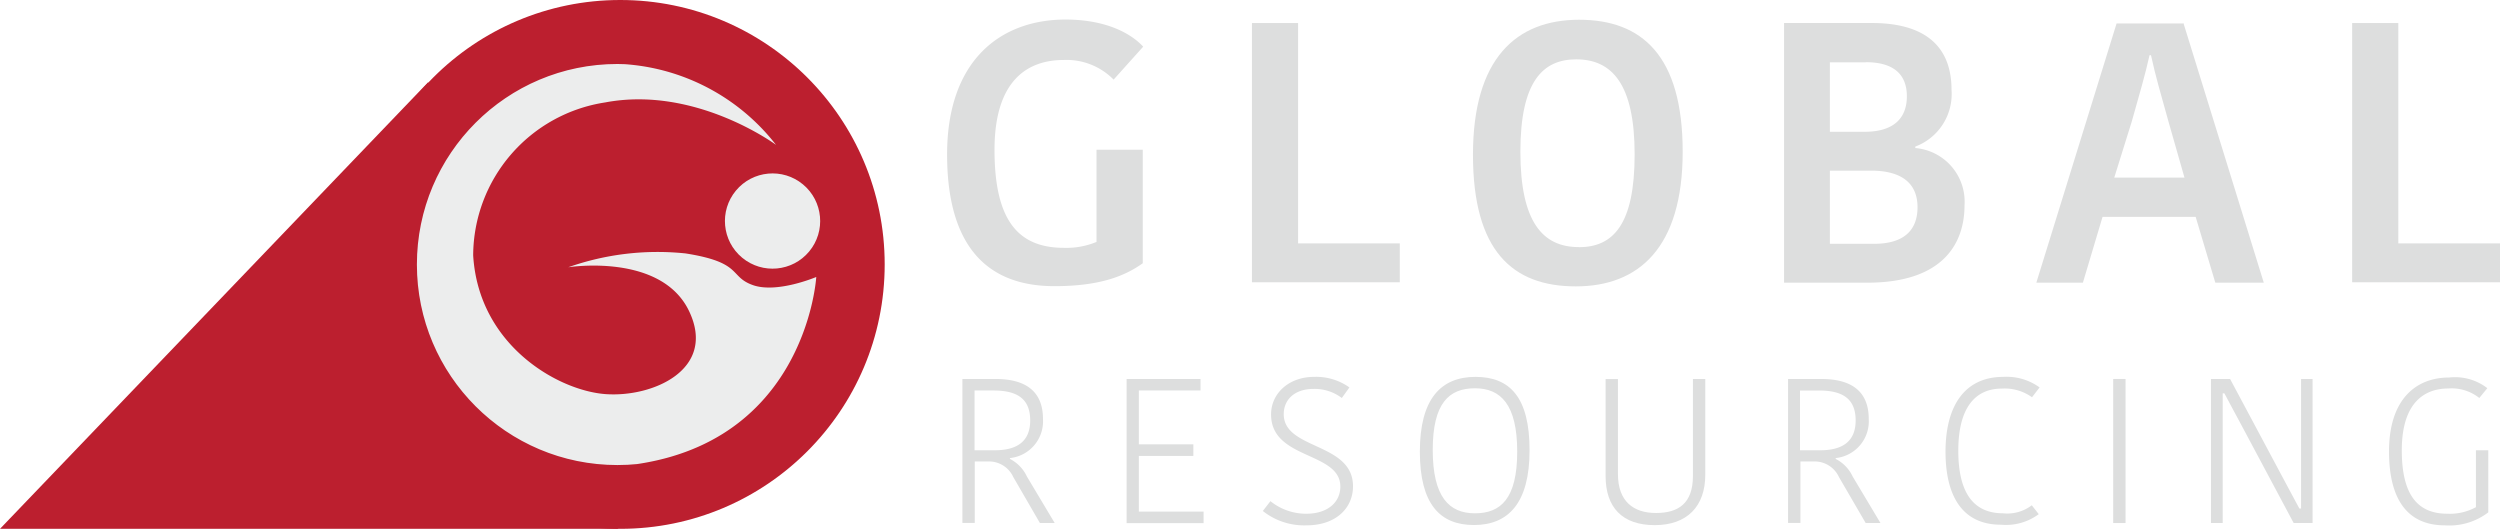 <svg id="ff918b59-6851-4dcb-ba38-8886ced82939" data-name="Слой 1" xmlns="http://www.w3.org/2000/svg" xmlns:xlink="http://www.w3.org/1999/xlink" viewBox="0 0 236.75 50.08"><defs><style>.fb6b131a-f73f-4af8-9dfe-e4f827f70ee8{fill:none;}.\38 c8ef6cc-107a-4794-b63c-1caa59d0c2b0{fill:#bc1f2f;}.\31 714bde1-9b8b-4568-a5b2-d842901e0e01{fill:#dddede;}.\37 e4dd8b9-9e78-431e-968d-6334c54fb928{fill:#eceded;}.da21e8b3-ba6e-4cb9-8442-232fd6d742b7{clip-path:url(#1f1c37ea-4ee4-42e8-a482-d9100e6b3551);}</style><clipPath id="1f1c37ea-4ee4-42e8-a482-d9100e6b3551" transform="translate(-179.62 -159.82)"><circle class="fb6b131a-f73f-4af8-9dfe-e4f827f70ee8" cx="238.09" cy="184.87" r="18.99"/></clipPath></defs><title>logo</title><circle class="8c8ef6cc-107a-4794-b63c-1caa59d0c2b0" cx="58.74" cy="25.04" r="25.04"/><polygon class="8c8ef6cc-107a-4794-b63c-1caa59d0c2b0" points="58.58 50.08 0 50.08 40.56 7.77 39.15 34.8 58.58 50.08"/><path class="1714bde1-9b8b-4568-a5b2-d842901e0e01" d="M287.88,164.24l-2.8,3.12a6.25,6.25,0,0,0-4.73-1.86c-3.36,0-6.55,1.86-6.55,8.51s2.21,9.28,6.58,9.28a7.45,7.45,0,0,0,3.08-.56V174h4.38v10.75c-1.72,1.23-4.1,2.17-8.37,2.17-6.72,0-10.16-4.2-10.16-12.47,0-8.86,5-12.78,11.24-12.78C285.07,161.69,287.18,163.47,287.88,164.24Z" transform="translate(-179.62 -159.82)"/><path class="1714bde1-9b8b-4568-a5b2-d842901e0e01" d="M302.55,162v20.87h9.63v3.68h-14V162h4.38Z" transform="translate(-179.62 -159.82)"/><path class="1714bde1-9b8b-4568-a5b2-d842901e0e01" d="M328.85,186.94c-6,0-9.74-3.36-9.74-12.47s4.1-12.78,10.05-12.78,9.81,3.4,9.81,12.5S334.8,186.94,328.85,186.94Zm0.28-3.71c3.26,0,5.29-2.14,5.29-8.79s-2.14-9-5.53-9c-3.15,0-5.29,2.07-5.29,8.75S325.73,183.22,329.13,183.22Z" transform="translate(-179.62 -159.82)"/><path class="1714bde1-9b8b-4568-a5b2-d842901e0e01" d="M365.66,179.27c0,3.5-1.93,7.32-9.21,7.32h-7.88V162h8.33c4.13,0,7.53,1.51,7.53,6.34A5.31,5.31,0,0,1,361,173.7v0.14A5.1,5.1,0,0,1,365.66,179.27Zm-9.35-13.55h-3.4v6.58h3.29c2.8,0,4-1.33,4-3.36S359,165.71,356.31,165.71Zm4.9,13.73c0-2.63-2-3.47-4.38-3.47h-3.92v6.93h4.17C360.09,182.91,361.21,181.47,361.21,179.44Z" transform="translate(-179.62 -159.82)"/><path class="1714bde1-9b8b-4568-a5b2-d842901e0e01" d="M386.39,162L394,186.59h-4.59l-1.86-6.23h-8.82l-1.86,6.23h-4.41l7.6-24.55h6.3Zm-6.55,14.64h6.65L385,171.42c-0.77-2.77-1.26-4.41-1.68-6.37h-0.14c-0.42,1.89-.95,3.68-1.68,6.27Z" transform="translate(-179.62 -159.82)"/><path class="1714bde1-9b8b-4568-a5b2-d842901e0e01" d="M406.74,162v20.87h9.63v3.68h-14V162h4.38Z" transform="translate(-179.62 -159.82)"/><path class="1714bde1-9b8b-4568-a5b2-d842901e0e01" d="M273.9,195.71c2.78,0,4.49,1.11,4.49,3.79a3.5,3.5,0,0,1-3.13,3.7v0.08a3.56,3.56,0,0,1,1.61,1.67l2.63,4.4h-1.4L275.58,205a2.53,2.53,0,0,0-2.35-1.48h-1.3v5.82h-1.17V195.71h3.15Zm-2,6.75h1.93c2,0,3.35-.76,3.35-2.82s-1.23-2.84-3.48-2.84h-1.79v5.66Z" transform="translate(-179.62 -159.82)"/><path class="1714bde1-9b8b-4568-a5b2-d842901e0e01" d="M286.31,209.35V195.71h7v1.09h-5.84v5.1h5.16V203h-5.16v5.27h6.13v1.09h-7.3Z" transform="translate(-179.62 -159.82)"/><path class="1714bde1-9b8b-4568-a5b2-d842901e0e01" d="M306.55,205.9c0-3.33-6.56-2.53-6.56-6.83,0-2,1.69-3.56,4.07-3.56a5.43,5.43,0,0,1,3.35,1l-0.72,1a4.26,4.26,0,0,0-2.68-.86c-1.77,0-2.82,1-2.82,2.39,0,3.4,6.56,2.65,6.56,6.83,0,2.06-1.61,3.7-4.4,3.7a6.29,6.29,0,0,1-4.14-1.36l0.72-.93a5.4,5.4,0,0,0,3.5,1.19C305.44,208.43,306.55,207.32,306.55,205.9Z" transform="translate(-179.62 -159.82)"/><path class="1714bde1-9b8b-4568-a5b2-d842901e0e01" d="M319.2,209.54c-3.19,0-5.12-1.95-5.12-6.95s2-7.08,5.27-7.08,5.12,1.95,5.12,6.95S322.46,209.54,319.2,209.54Zm0.1-1.11c2.43,0,4-1.38,4-5.84s-1.56-6-4-6-4,1.38-4,5.84S316.86,208.43,319.29,208.43Z" transform="translate(-179.62 -159.82)"/><path class="1714bde1-9b8b-4568-a5b2-d842901e0e01" d="M339.94,204.89v-9.18h1.17v9.07c0,3-1.73,4.77-4.79,4.77s-4.65-1.67-4.65-4.65v-9.18h1.17v9c0,2.57,1.46,3.68,3.6,3.68S339.94,207.48,339.94,204.89Z" transform="translate(-179.62 -159.82)"/><path class="1714bde1-9b8b-4568-a5b2-d842901e0e01" d="M352.1,195.71c2.78,0,4.49,1.11,4.49,3.79a3.5,3.5,0,0,1-3.13,3.7v0.08a3.56,3.56,0,0,1,1.61,1.67l2.63,4.4h-1.4L353.77,205a2.53,2.53,0,0,0-2.35-1.48h-1.3v5.82h-1.17V195.71h3.15Zm-2,6.75H352c2,0,3.35-.76,3.35-2.82s-1.23-2.84-3.48-2.84h-1.79v5.66Z" transform="translate(-179.62 -159.82)"/><path class="1714bde1-9b8b-4568-a5b2-d842901e0e01" d="M369.33,195.51a5.32,5.32,0,0,1,3.44,1l-0.72.93a4.43,4.43,0,0,0-2.86-.82c-2.53,0-4.12,1.83-4.12,5.88s1.48,5.93,4.24,5.93a3.82,3.82,0,0,0,2.72-.76l0.66,0.84a5.21,5.21,0,0,1-3.58,1c-3.64,0-5.25-2.69-5.25-6.93C363.87,198.1,365.79,195.51,369.33,195.51Z" transform="translate(-179.62 -159.82)"/><path class="1714bde1-9b8b-4568-a5b2-d842901e0e01" d="M379.74,195.71h1.17v13.64h-1.17V195.71Z" transform="translate(-179.62 -159.82)"/><path class="1714bde1-9b8b-4568-a5b2-d842901e0e01" d="M390.11,197.07v12.28H389V195.71h1.81l5.08,9.51,1.48,2.76h0.16V195.71h1.09v13.64h-1.79l-5.06-9.48c-0.51-.93-1-1.87-1.5-2.8h-0.16Z" transform="translate(-179.62 -159.82)"/><path class="1714bde1-9b8b-4568-a5b2-d842901e0e01" d="M415.17,196.58l-0.76.93a4.2,4.2,0,0,0-2.94-.9c-2,0-4.4,1.07-4.4,5.86,0,4.3,1.56,6,4.32,6a5.15,5.15,0,0,0,2.7-.62v-5.39h1.17v5.88a6.06,6.06,0,0,1-4.11,1.23c-3.44,0-5.29-2.32-5.29-7,0-4.92,2.53-7,5.7-7A5,5,0,0,1,415.17,196.58Z" transform="translate(-179.62 -159.82)"/><circle class="7e4dd8b9-9e78-431e-968d-6334c54fb928" cx="252.78" cy="180.76" r="4.51" transform="translate(-227.37 100.01) rotate(-50.31)"/><g class="da21e8b3-ba6e-4cb9-8442-232fd6d742b7"><path class="7e4dd8b9-9e78-431e-968d-6334c54fb928" d="M253.11,173.54a19.89,19.89,0,0,0-15.66-7.69c-10.34,0-19.2,9.76-19.09,17.86s4.57,19.21,18.56,20.34c19-.79,20-18,20-18s-3.71,1.58-6,.77-0.92-2.14-6.37-3a25.45,25.45,0,0,0-11.12,1.31s8.78-1.4,11.44,4.14-3.45,8.21-7.93,7.87-12-4.62-12.51-13.14a14.72,14.72,0,0,1,12.5-14.48C245.5,167.9,253.11,173.54,253.11,173.54Z" transform="translate(-179.62 -159.82)"/></g></svg>